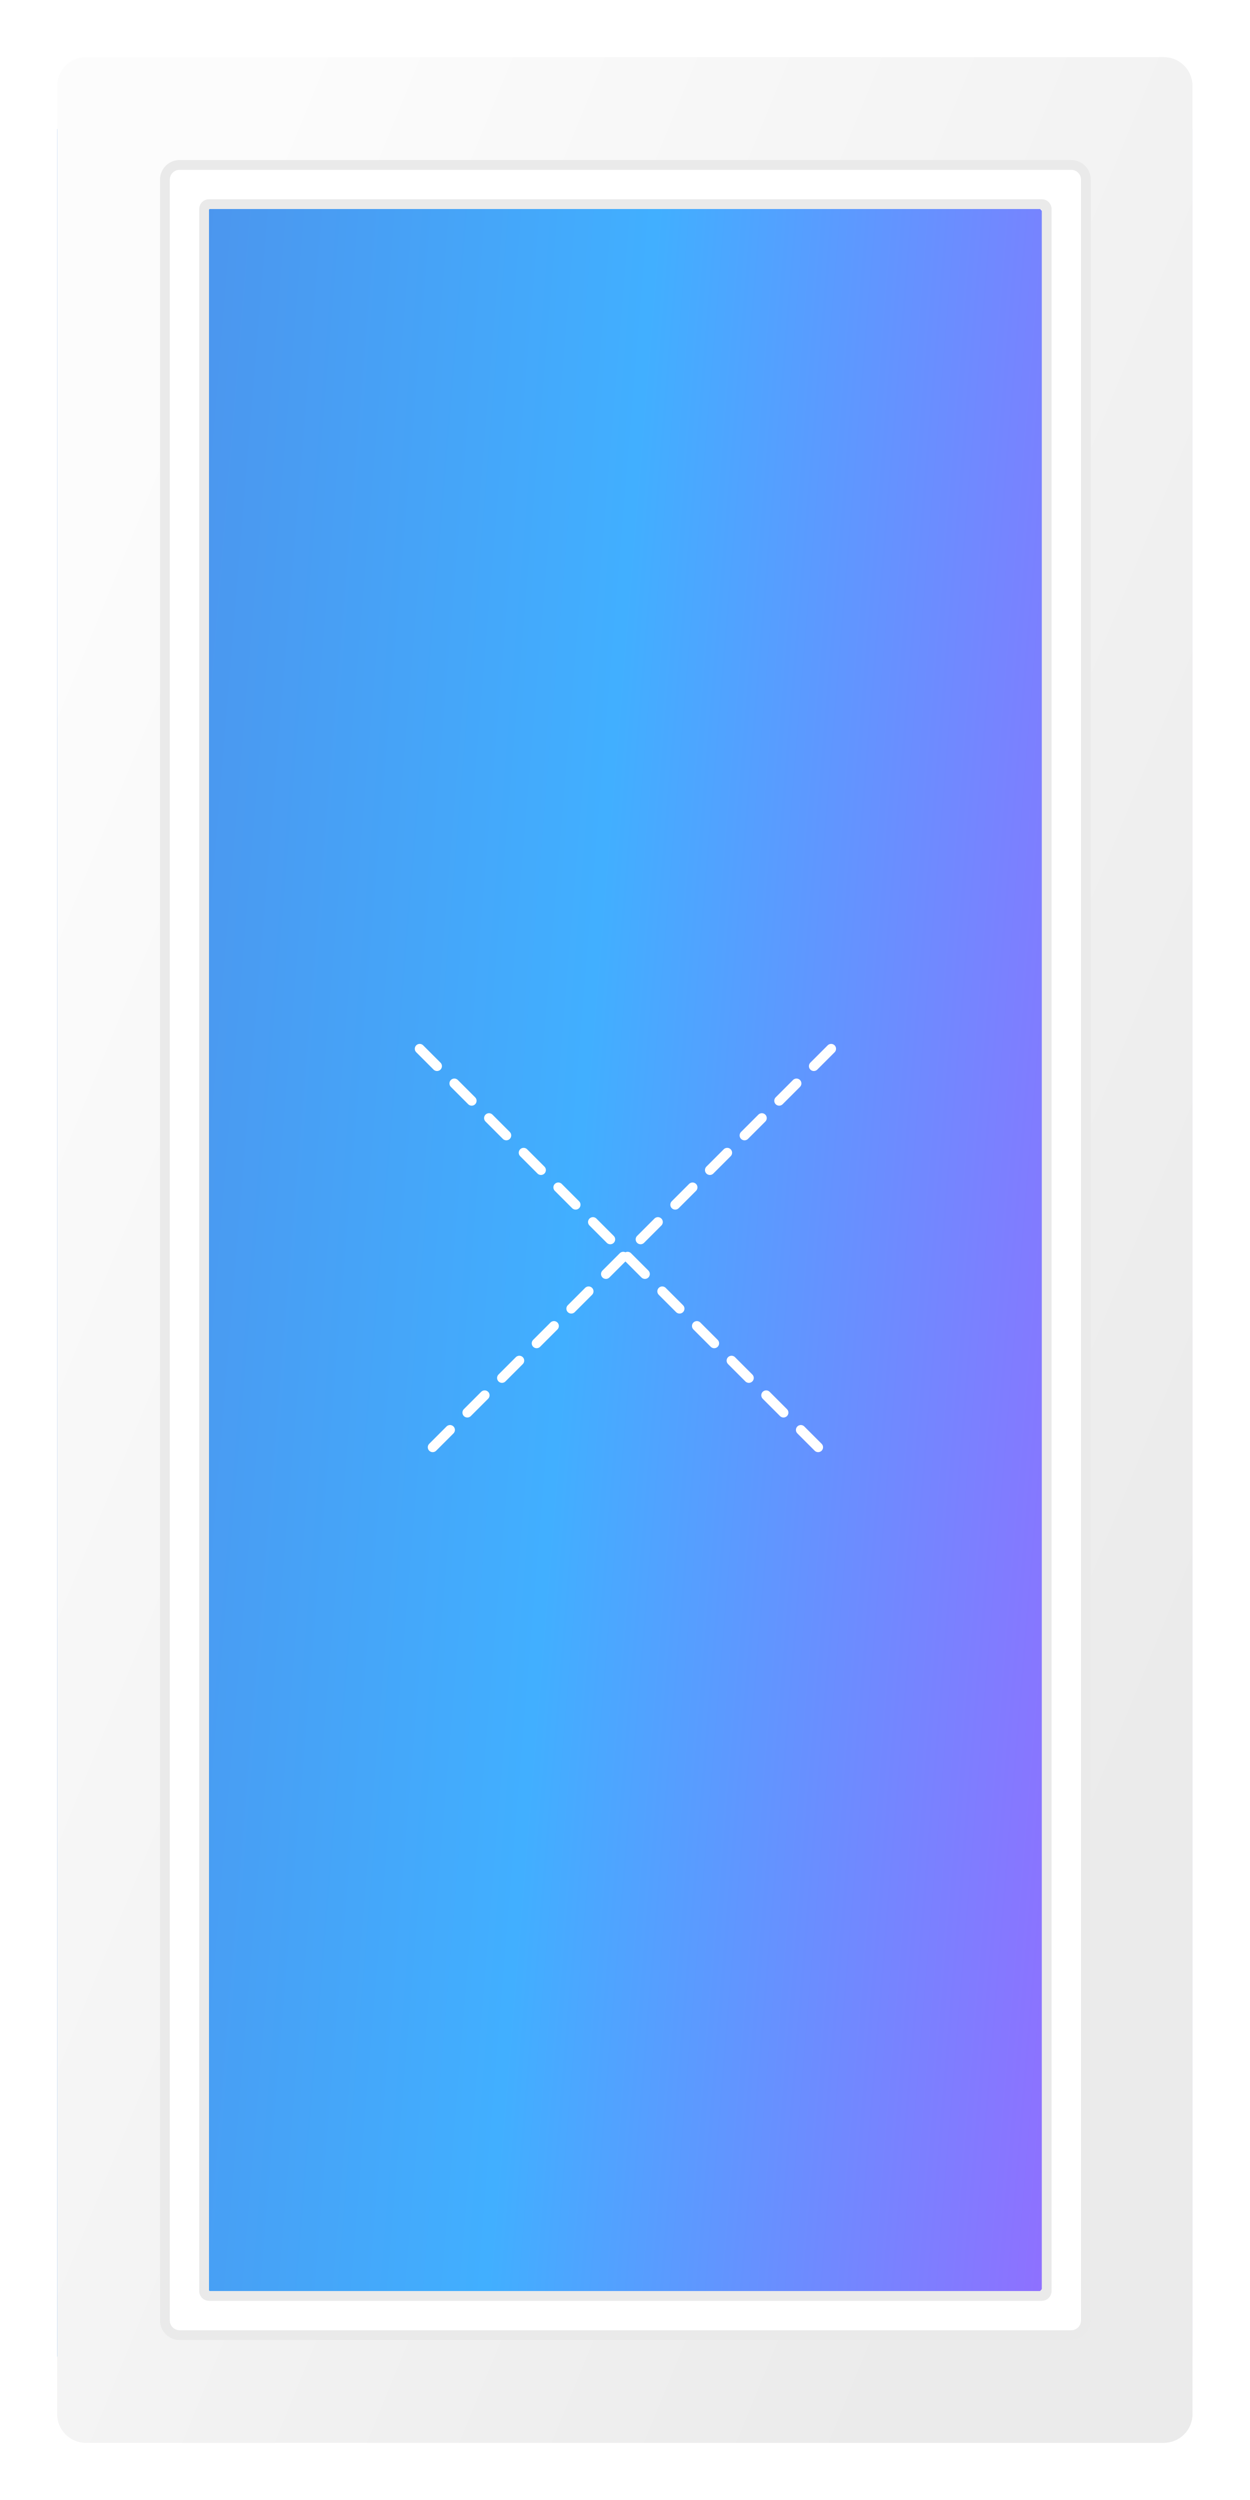 <svg width="175" height="350" viewBox="0 0 175 350" fill="none" xmlns="http://www.w3.org/2000/svg">
<g filter="url(#filter0_d_35_4947)">
<rect x="8" y="18.061" width="158.952" height="311.867" fill="url(#paint0_linear_35_4947)"/>
<path fill-rule="evenodd" clip-rule="evenodd" d="M166.952 12.024C166.952 9.802 165.15 8 162.928 8H12.024C9.802 8 8 9.802 8 12.024V337.976C8 340.198 9.802 342 12.024 342H162.928C165.15 342 166.952 340.198 166.952 337.976V12.024ZM146.832 32.145C146.832 29.923 145.03 28.121 142.808 28.121H32.145C29.923 28.121 28.121 29.923 28.121 32.145V317.856C28.121 320.078 29.923 321.88 32.145 321.88H142.808C145.03 321.88 146.832 320.078 146.832 317.856V32.145Z" fill="url(#paint1_linear_35_4947)"/>
<path d="M25.145 23.091C24.009 23.091 23.088 24.013 23.088 25.149V324.86C23.088 325.997 24.009 326.918 25.145 326.918H149.968C151.104 326.918 152.025 325.997 152.025 324.86V25.149C152.025 24.013 151.104 23.091 149.968 23.091H25.145ZM28.574 29.264C28.574 28.885 28.881 28.578 29.26 28.578H145.853C146.231 28.578 146.538 28.885 146.538 29.264V320.745C146.538 321.124 146.231 321.431 145.853 321.431H29.26C28.881 321.431 28.574 321.124 28.574 320.745V29.264Z" fill="white" stroke="#EAEAEA" stroke-width="1.372"/>
<path d="M116.36 146.832L59.719 203.473M58.758 146.832L115.398 203.473" stroke="white" stroke-width="1.372" stroke-linecap="round" stroke-dasharray="3.43 3.43"/>
</g>
<defs>
<filter id="filter0_d_35_4947" x="0" y="0" width="175" height="350" filterUnits="userSpaceOnUse" color-interpolation-filters="sRGB">
<feFlood flood-opacity="0" result="BackgroundImageFix"/>
<feColorMatrix in="SourceAlpha" type="matrix" values="0 0 0 0 0 0 0 0 0 0 0 0 0 0 0 0 0 0 127 0" result="hardAlpha"/>
<feOffset/>
<feGaussianBlur stdDeviation="4"/>
<feComposite in2="hardAlpha" operator="out"/>
<feColorMatrix type="matrix" values="0 0 0 0 0.114 0 0 0 0 0.114 0 0 0 0 0.106 0 0 0 0.2 0"/>
<feBlend mode="normal" in2="BackgroundImageFix" result="effect1_dropShadow_35_4947"/>
<feBlend mode="normal" in="SourceGraphic" in2="effect1_dropShadow_35_4947" result="shape"/>
</filter>
<linearGradient id="paint0_linear_35_4947" x1="-40.861" y1="43.211" x2="212.298" y2="64.006" gradientUnits="userSpaceOnUse">
<stop stop-color="#577BDC"/>
<stop offset="0.517" stop-color="#41AFFF"/>
<stop offset="1" stop-color="#BB4CFF"/>
</linearGradient>
<linearGradient id="paint1_linear_35_4947" x1="8" y1="-12.918" x2="230.435" y2="78.164" gradientUnits="userSpaceOnUse">
<stop offset="0.154" stop-color="#FCFCFC"/>
<stop offset="1" stop-color="#EBEBEB"/>
</linearGradient>
</defs>
</svg>
